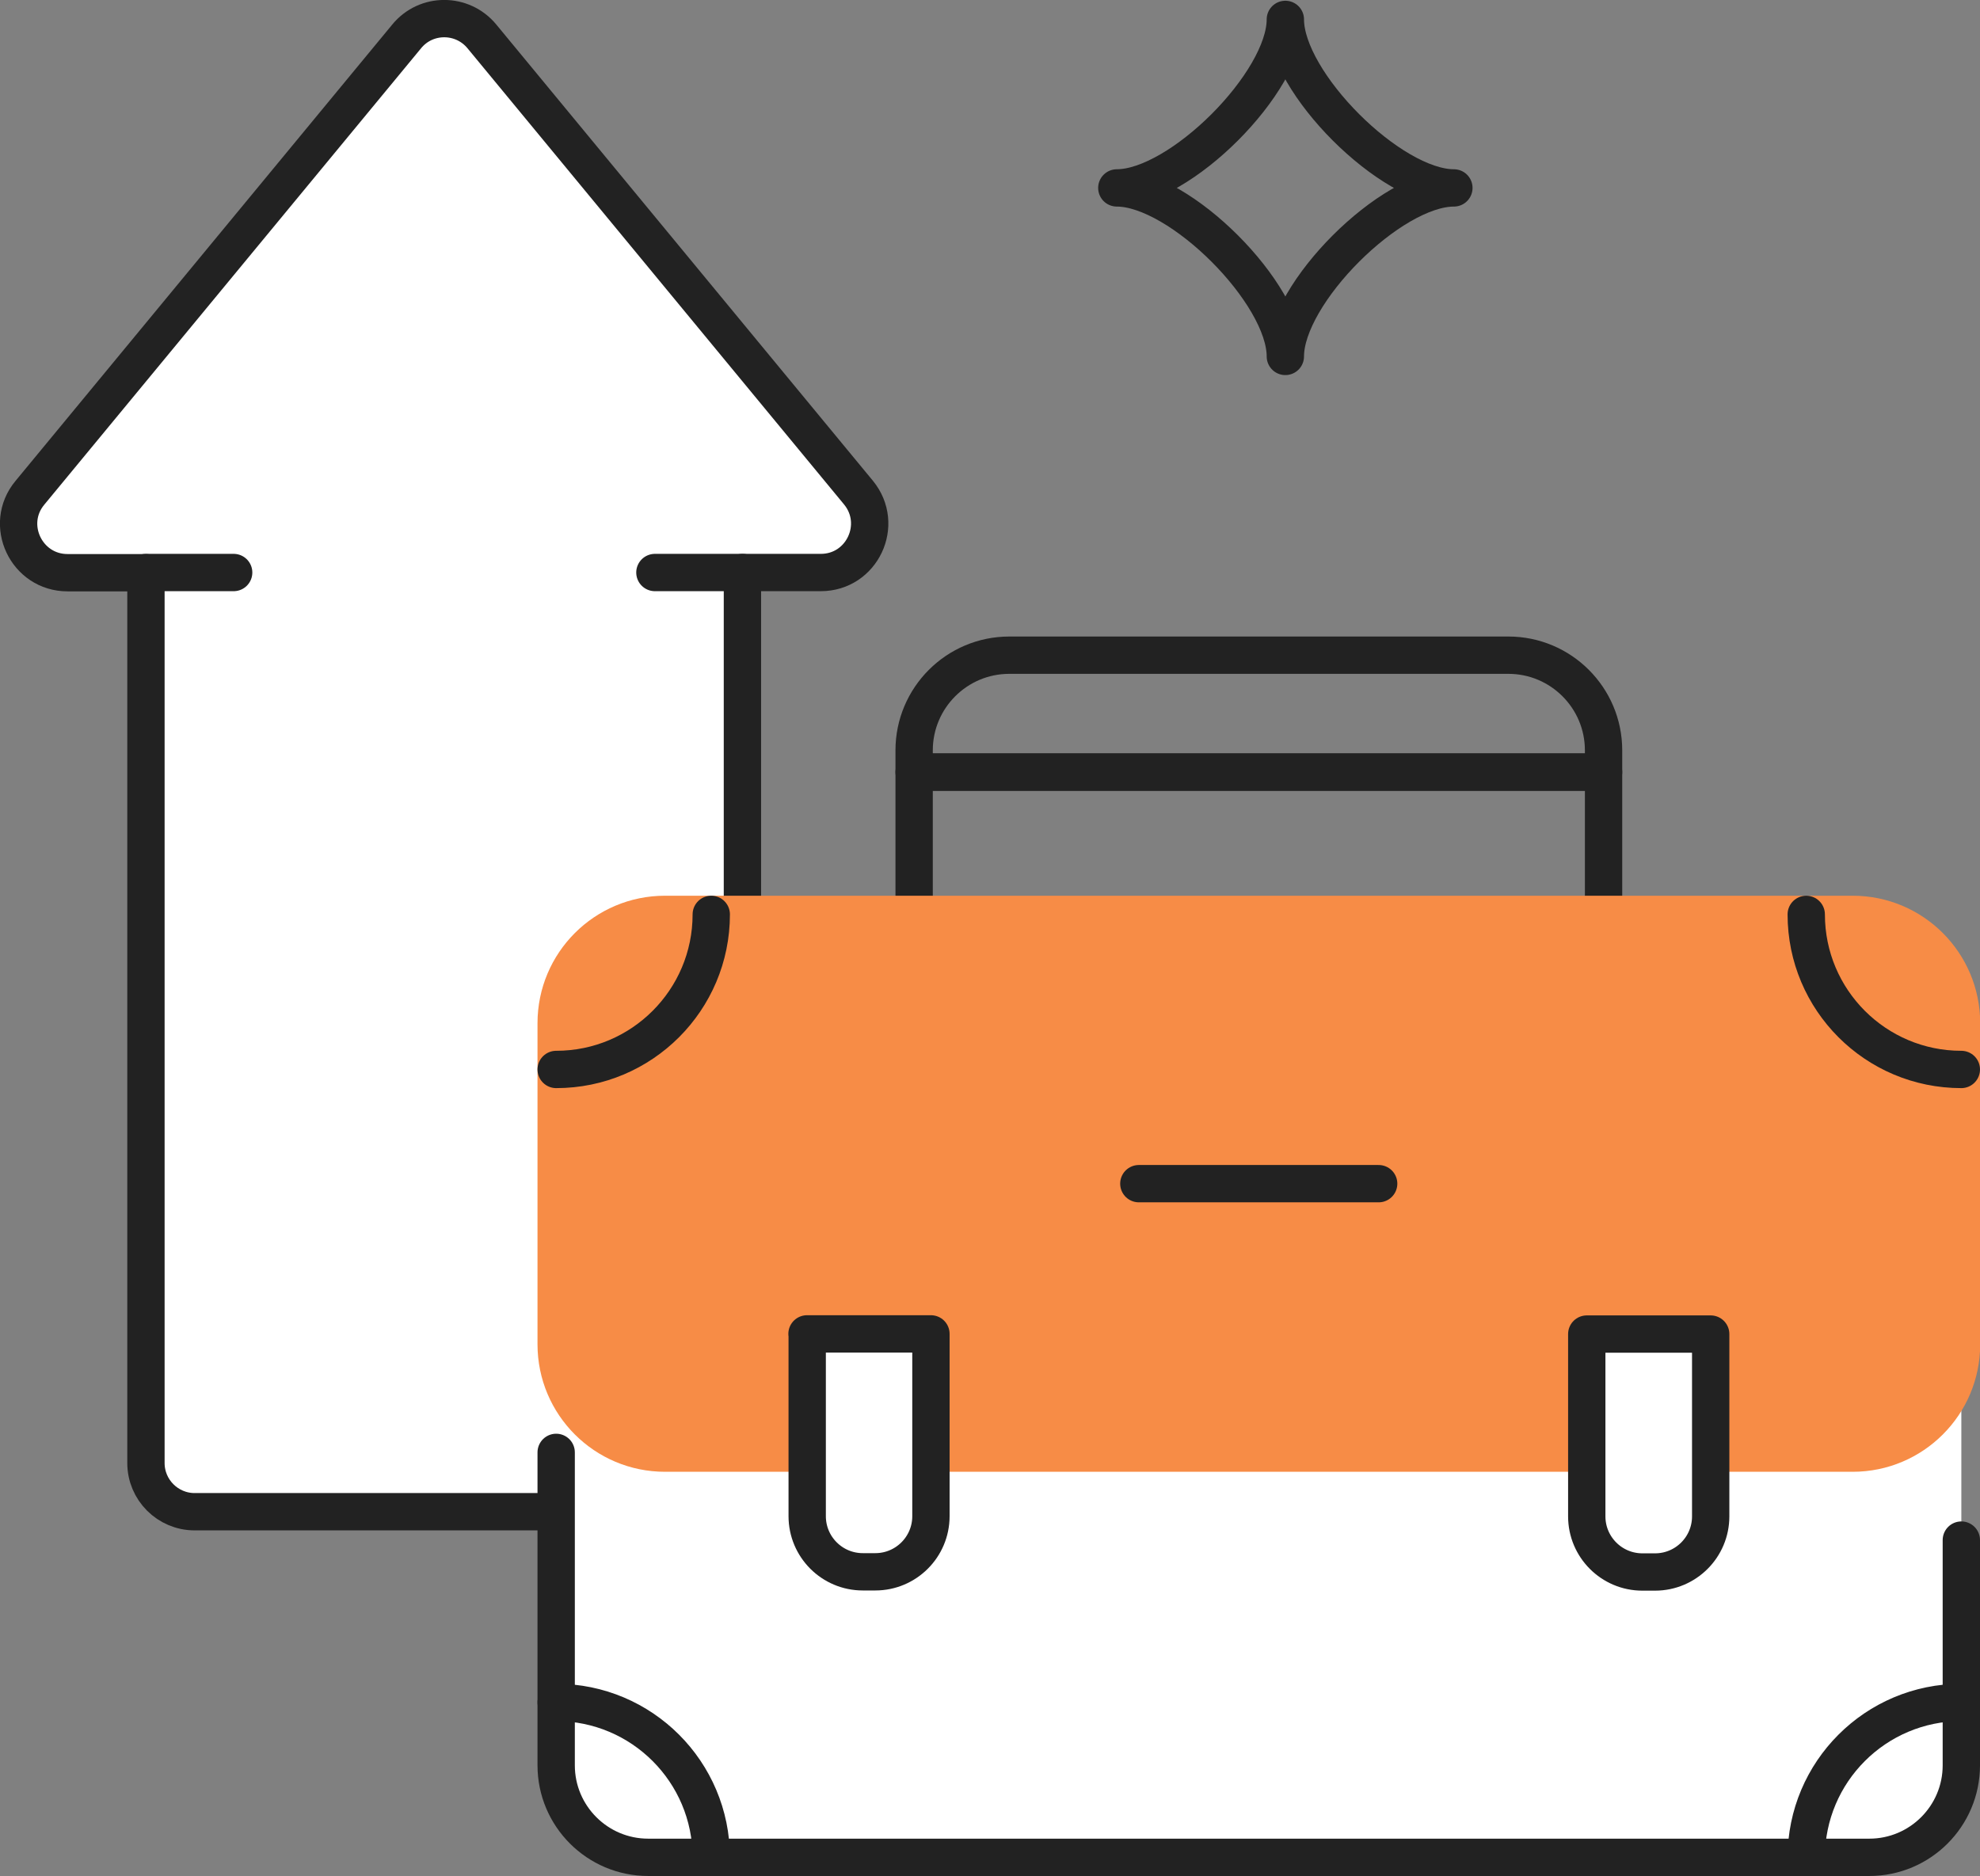 <svg xmlns="http://www.w3.org/2000/svg" id="uuid-1644d19a-f668-4935-a8be-c72ddb14cc74" data-name="Layer_2" viewBox="0 0 106.09 100.54"><rect x="0" y="0" width="106.09" height="100.54" fill="#808080" stroke="none"/><defs><style> .uuid-75ef8459-e181-4de7-b34d-055f55cabf2f, .uuid-4e387972-104b-4368-b9fe-d2bf38c41fe5 { fill: #fff; } .uuid-4e387972-104b-4368-b9fe-d2bf38c41fe5, .uuid-1646d32f-d2a6-4607-98ba-7df3d31114e3, .uuid-914f5a93-dde3-4c17-98e2-7a1a60aa2fd2 { stroke-linecap: round; } .uuid-4e387972-104b-4368-b9fe-d2bf38c41fe5, .uuid-1646d32f-d2a6-4607-98ba-7df3d31114e3, .uuid-914f5a93-dde3-4c17-98e2-7a1a60aa2fd2, .uuid-88a5d2a5-a0f5-42b2-bacc-a85722373d4d { stroke-linejoin: round; stroke-width: 2px; } .uuid-4e387972-104b-4368-b9fe-d2bf38c41fe5, .uuid-914f5a93-dde3-4c17-98e2-7a1a60aa2fd2, .uuid-88a5d2a5-a0f5-42b2-bacc-a85722373d4d { stroke: #222; } .uuid-1646d32f-d2a6-4607-98ba-7df3d31114e3 { fill: #f78c46; stroke: #f78c46; } .uuid-914f5a93-dde3-4c17-98e2-7a1a60aa2fd2, .uuid-88a5d2a5-a0f5-42b2-bacc-a85722373d4d { fill: none; } </style></defs><g id="uuid-d2f425b0-8ff8-4f20-b2ea-ed9e307025d3" data-name="Capa_3"><g><g><path class="uuid-4e387972-104b-4368-b9fe-d2bf38c41fe5" d="M21.79,1.95L1.6,26.41c-1.41,1.7-.19,4.28,2.02,4.28h4.2v47.71c0,1.44,1.17,2.61,2.61,2.61h26.74c1.44,0,2.61-1.17,2.61-2.61V30.68h4.2c2.21,0,3.42-2.57,2.02-4.28L25.82,1.95c-1.05-1.27-2.99-1.27-4.03,0Z"></path><line class="uuid-914f5a93-dde3-4c17-98e2-7a1a60aa2fd2" x1="7.82" y1="30.68" x2="12.52" y2="30.68"></line><line class="uuid-914f5a93-dde3-4c17-98e2-7a1a60aa2fd2" x1="39.79" y1="30.68" x2="35.09" y2="30.68"></line></g><g><polyline class="uuid-914f5a93-dde3-4c17-98e2-7a1a60aa2fd2" points="85.92 49 85.92 41.38 48.98 41.38 48.98 49"></polyline><path class="uuid-75ef8459-e181-4de7-b34d-055f55cabf2f" d="M29.8,68.74v25.87c0,2.72,2.21,4.93,4.93,4.93h65.43c2.72,0,4.93-2.21,4.93-4.93v-25.87H29.8Z"></path><path class="uuid-914f5a93-dde3-4c17-98e2-7a1a60aa2fd2" d="M80.81,35.11h-26.73c-2.82,0-5.1,2.29-5.1,5.1v1.16h36.94v-1.16c0-2.82-2.29-5.1-5.1-5.1Z"></path><path class="uuid-914f5a93-dde3-4c17-98e2-7a1a60aa2fd2" d="M29.8,77.83v16.77c0,2.72,2.21,4.93,4.93,4.93h65.43c2.72,0,4.93-2.21,4.93-4.93v-12.07"></path><path class="uuid-1646d32f-d2a6-4607-98ba-7df3d31114e3" d="M35.63,49h63.64c3.22,0,5.83,2.61,5.83,5.83v17.21c0,3.22-2.61,5.83-5.83,5.83h-63.64c-3.22,0-5.83-2.61-5.83-5.83v-17.21c0-3.22,2.61-5.83,5.83-5.83Z"></path><path class="uuid-4e387972-104b-4368-b9fe-d2bf38c41fe5" d="M43.24,71.48h6.64v9.77c0,1.65-1.34,2.98-2.98,2.98h-.67c-1.65,0-2.98-1.34-2.98-2.98v-9.77h0Z"></path><path class="uuid-4e387972-104b-4368-b9fe-d2bf38c41fe5" d="M87.99,71.48h.67c1.65,0,2.98,1.34,2.98,2.98v9.77h-6.64v-9.77c0-1.65,1.34-2.98,2.98-2.98Z" transform="translate(176.66 155.72) rotate(-180)"></path><line class="uuid-914f5a93-dde3-4c17-98e2-7a1a60aa2fd2" x1="61.02" y1="63.43" x2="73.87" y2="63.43"></line><path class="uuid-914f5a93-dde3-4c17-98e2-7a1a60aa2fd2" d="M29.8,91.23c4.59,0,8.31,3.72,8.31,8.31"></path><path class="uuid-914f5a93-dde3-4c17-98e2-7a1a60aa2fd2" d="M105.09,91.23c-4.59,0-8.31,3.72-8.31,8.31"></path><path class="uuid-914f5a93-dde3-4c17-98e2-7a1a60aa2fd2" d="M29.8,57.31c4.59,0,8.31-3.72,8.31-8.31"></path><path class="uuid-914f5a93-dde3-4c17-98e2-7a1a60aa2fd2" d="M105.09,57.31c-4.59,0-8.31-3.72-8.31-8.31"></path></g><path class="uuid-88a5d2a5-a0f5-42b2-bacc-a85722373d4d" d="M68.87,19.1c0-3.38-5.65-9.03-9.03-9.03,3.38,0,9.03-5.65,9.03-9.03,0,3.38,5.65,9.03,9.03,9.03-3.38,0-9.03,5.65-9.03,9.03Z"></path></g></g></svg>